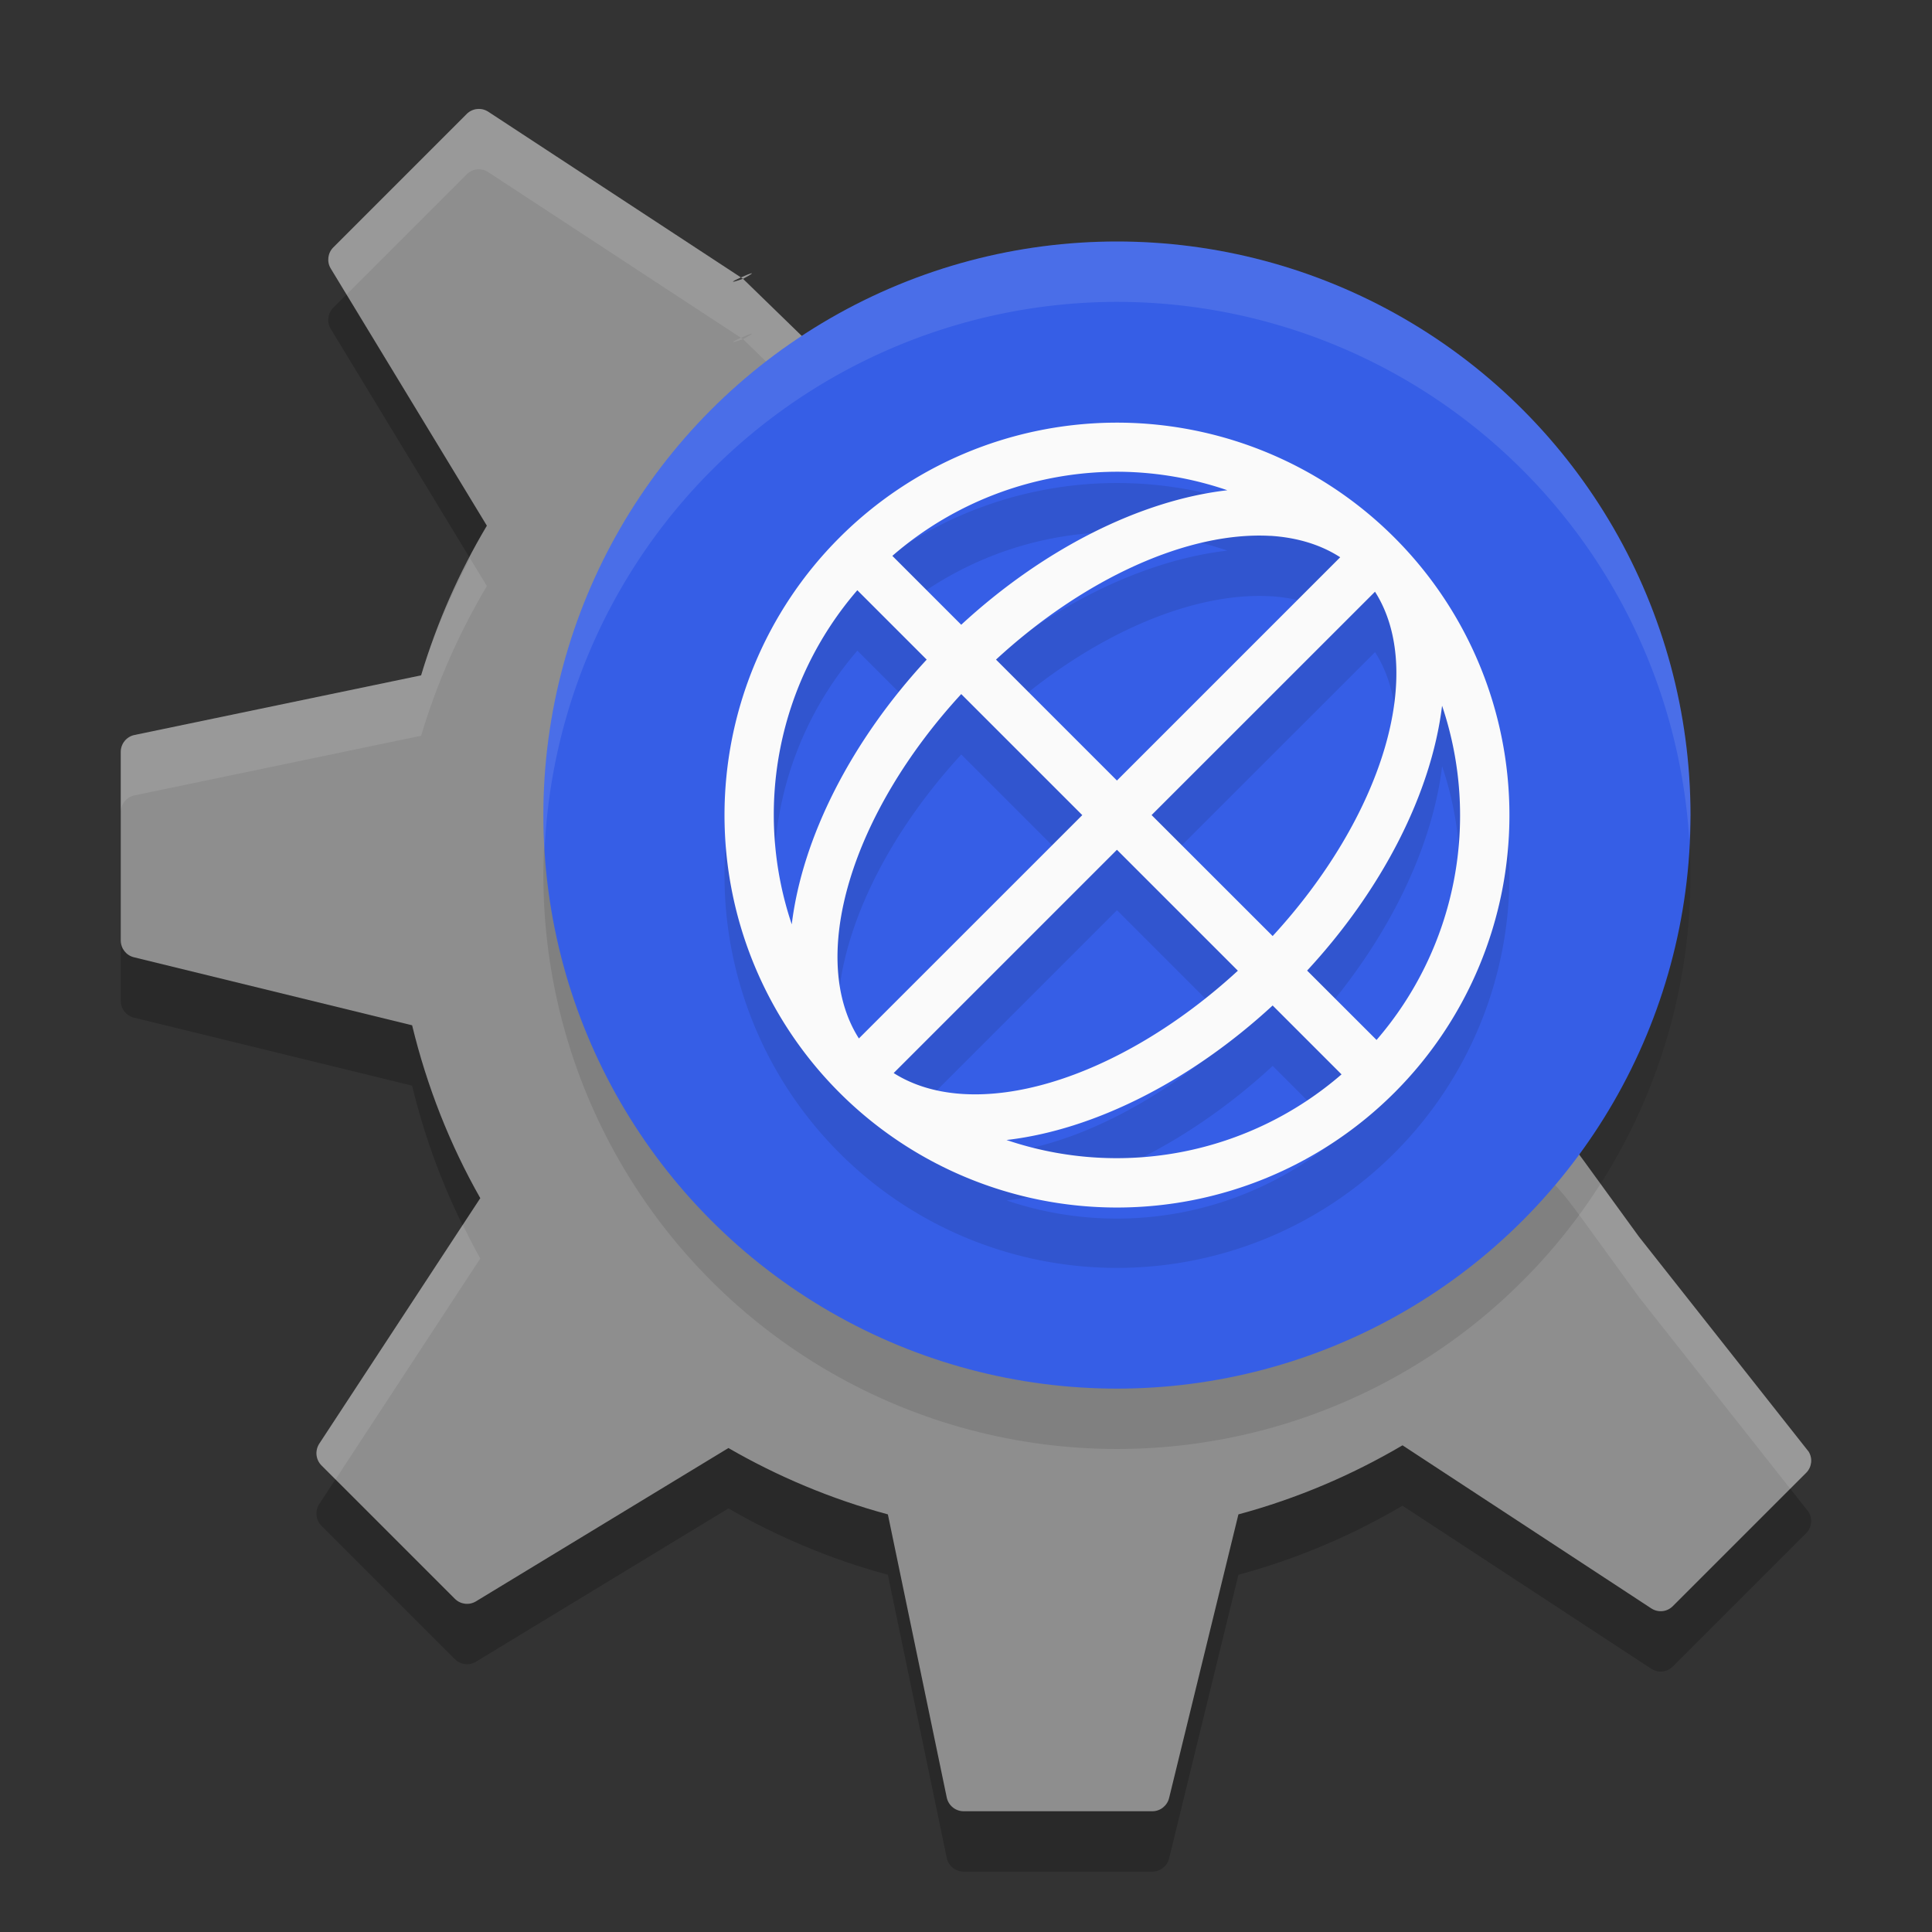 <svg xmlns="http://www.w3.org/2000/svg" width="32" height="32" version="1">
 <rect width="100%" height="100%" fill="#333333" stroke="none"/>
 <path style="opacity:0.2" d="m 7.901,2.806 c -0.064,0.007 -0.125,0.035 -0.172,0.083 L 5.521,5.097 C 5.428,5.19 5.41,5.334 5.478,5.447 L 8.064,9.707 C 7.605,10.478 7.238,11.309 6.975,12.186 l -4.748,0.988 c -0.132,0.027 -0.227,0.145 -0.227,0.28 v 3.123 c 0,0.132 0.09,0.247 0.217,0.278 l 4.609,1.127 c 0.246,1.016 0.626,1.978 1.129,2.863 l -2.667,4.067 c -0.074,0.114 -0.059,0.264 0.037,0.36 l 2.209,2.209 c 0.093,0.093 0.237,0.111 0.35,0.042 L 12.065,24.984 c 0.821,0.474 1.706,0.846 2.641,1.099 l 0.975,4.689 C 15.709,30.906 15.827,31 15.962,31 h 3.124 c 0.131,0 0.246,-0.09 0.278,-0.219 l 1.148,-4.698 c 0.965,-0.26 1.877,-0.649 2.718,-1.144 l 4.119,2.7 c 0.113,0.075 0.262,0.061 0.358,-0.036 l 2.209,-2.209 c 0.093,-0.093 0.11,-0.238 0.041,-0.35 l -2.811,-3.56 c -1.262,-1.731 -1.106,-1.555 -1.567,-2.047 L 13.941,7.207 12.306,5.618 c -0.268,0.094 -0.161,0.034 -0.034,-0.023 L 8.088,2.851 C 8.031,2.814 7.966,2.799 7.902,2.806 Z m 4.371,2.789 0.031,0.021 c 0.002,0.001 0.002,0.002 0.003,0.003 0.275,-0.15 0.107,-0.087 -0.034,-0.023 z"/>
 <path id="path5692_2_-3" style="fill:#8e8e8e" d="m 7.901,1.806 c -0.064,0.007 -0.125,0.035 -0.172,0.083 L 5.521,4.097 C 5.428,4.19 5.41,4.334 5.478,4.447 L 8.064,8.707 C 7.605,9.478 7.238,10.309 6.975,11.186 l -4.748,0.988 c -0.132,0.027 -0.227,0.145 -0.227,0.28 v 3.123 c 0,0.132 0.09,0.247 0.217,0.278 l 4.609,1.127 c 0.246,1.016 0.626,1.978 1.129,2.863 l -2.667,4.067 c -0.074,0.114 -0.059,0.264 0.037,0.36 l 2.209,2.209 c 0.093,0.093 0.237,0.111 0.35,0.042 L 12.065,23.984 c 0.821,0.474 1.706,0.846 2.641,1.099 l 0.975,4.689 C 15.709,29.906 15.827,30 15.962,30 h 3.124 c 0.131,0 0.246,-0.09 0.278,-0.219 l 1.148,-4.698 c 0.965,-0.26 1.877,-0.649 2.718,-1.144 l 4.119,2.7 c 0.113,0.075 0.262,0.061 0.358,-0.036 l 2.209,-2.209 c 0.093,-0.093 0.11,-0.238 0.041,-0.35 l -2.811,-3.56 c -1.262,-1.731 -1.106,-1.555 -1.567,-2.047 L 13.941,6.207 12.306,4.618 c -0.268,0.094 -0.161,0.034 -0.034,-0.023 L 8.088,1.851 C 8.031,1.814 7.966,1.799 7.902,1.806 Z m 4.371,2.789 0.031,0.021 c 0.002,0.001 0.002,0.002 0.003,0.003 0.275,-0.15 0.107,-0.087 -0.034,-0.023 z"/>
 <ellipse id="ellipse836" style="opacity:0.1" cx="18.5" cy="14.5" rx="9.5" ry="9.5"/>
 <path style="fill:#ffffff;opacity:0.1" d="M 7.9 1.805 C 7.837 1.811 7.776 1.841 7.729 1.889 L 5.521 4.098 C 5.429 4.191 5.41 4.334 5.479 4.447 L 5.74 4.879 L 7.729 2.889 C 7.776 2.841 7.837 2.811 7.9 2.805 L 7.902 2.805 C 7.966 2.798 8.031 2.814 8.088 2.852 L 12.271 5.594 C 12.145 5.651 12.039 5.711 12.307 5.617 C 12.306 5.617 12.304 5.617 12.303 5.615 L 12.273 5.596 C 12.414 5.532 12.58 5.468 12.307 5.617 L 13.941 7.207 L 25.58 19.438 C 26.041 19.929 25.884 19.753 27.146 21.484 L 29.652 24.658 L 29.916 24.395 C 30.009 24.301 30.026 24.157 29.957 24.045 L 27.146 20.484 C 25.884 18.753 26.041 18.929 25.58 18.438 L 13.941 6.207 L 12.307 4.617 C 12.039 4.711 12.145 4.651 12.271 4.594 L 8.088 1.852 C 8.031 1.814 7.966 1.798 7.902 1.805 L 7.9 1.805 z M 12.307 4.617 C 12.58 4.468 12.414 4.532 12.273 4.596 L 12.303 4.615 C 12.304 4.617 12.306 4.617 12.307 4.617 z M 7.785 9.248 C 7.463 9.865 7.178 10.506 6.975 11.186 L 2.227 12.174 C 2.094 12.201 2 12.32 2 12.455 L 2 13.455 C 2 13.32 2.094 13.201 2.227 13.174 L 6.975 12.186 C 7.237 11.308 7.606 10.478 8.064 9.707 L 7.785 9.248 z M 7.664 20.287 L 5.289 23.912 C 5.215 24.026 5.228 24.176 5.324 24.271 L 5.557 24.504 L 7.955 20.844 C 7.852 20.662 7.757 20.475 7.664 20.287 z"/>
 <ellipse id="ellipse8" style="fill:#365ee6" cx="18.5" cy="13.5" rx="9.5" ry="9.5"/>
 <path style="opacity:0.1" class="ColorScheme-Text" d="m 18.405,8.001 a 6.501,6.5 0 0 1 4.692,1.904 6.501,6.5 0 0 1 0,9.192 6.501,6.5 0 0 1 -9.193,0 6.501,6.5 0 0 1 0,-9.192 6.501,6.5 0 0 1 4.501,-1.904 z m 0.178,0.813 a 5.688,5.688 0 0 0 -3.803,1.393 l 1.141,1.141 a 4.063,6.501 45.008 0 1 4.408,-2.228 5.688,5.688 0 0 0 -1.746,-0.306 z m 2.46,1.062 a 3.25,5.688 45.007 0 0 -4.546,2.049 l 2.003,2.003 3.698,-3.698 A 3.25,5.688 45.007 0 0 21.043,9.875 Z m -6.842,0.901 a 5.688,5.688 0 0 0 -1.086,5.534 4.063,6.501 45.008 0 1 2.235,-4.385 z m 8.574,0.025 -3.7,3.699 2.005,2.004 a 3.25,5.688 45.007 0 0 1.695,-5.704 z m -6.853,1.695 a 3.25,5.688 45.007 0 0 -1.695,5.704 l 3.7,-3.699 z m 7.964,0.195 a 4.063,6.501 45.008 0 1 -2.235,4.385 L 22.8,18.225 a 5.688,5.688 0 0 0 1.086,-5.534 z m -5.385,2.384 -3.698,3.698 a 3.25,5.688 45.007 0 0 5.701,-1.695 z m 2.579,2.579 a 4.063,6.501 45.008 0 1 -4.408,2.228 5.688,5.688 0 0 0 5.549,-1.087 z"/>
 <path style="fill:#fafafa" class="ColorScheme-Text" d="m 18.405,7.001 a 6.501,6.5 0 0 1 4.692,1.904 6.501,6.5 0 0 1 0,9.192 6.501,6.5 0 0 1 -9.193,0 6.501,6.5 0 0 1 0,-9.192 6.501,6.5 0 0 1 4.501,-1.904 z m 0.178,0.813 a 5.688,5.688 0 0 0 -3.803,1.393 l 1.141,1.141 a 4.063,6.501 45.008 0 1 4.408,-2.228 5.688,5.688 0 0 0 -1.746,-0.306 z m 2.46,1.062 a 3.25,5.688 45.007 0 0 -4.546,2.049 l 2.003,2.003 3.698,-3.698 A 3.25,5.688 45.007 0 0 21.043,8.875 Z M 14.2,9.776 a 5.688,5.688 0 0 0 -1.086,5.534 4.063,6.501 45.008 0 1 2.235,-4.385 z m 8.574,0.025 -3.7,3.699 2.005,2.004 a 3.25,5.688 45.007 0 0 1.695,-5.704 z m -6.853,1.695 a 3.25,5.688 45.007 0 0 -1.695,5.704 l 3.7,-3.699 z m 7.964,0.195 a 4.063,6.501 45.008 0 1 -2.235,4.385 L 22.8,17.225 a 5.688,5.688 0 0 0 1.086,-5.534 z m -5.385,2.384 -3.698,3.698 a 3.25,5.688 45.007 0 0 5.701,-1.695 z m 2.579,2.579 a 4.063,6.501 45.008 0 1 -4.408,2.228 5.688,5.688 0 0 0 5.549,-1.087 z"/>
 <path id="ellipse842" style="opacity:0.1;fill:#ffffff" d="M 18.5 4 A 9.5 9.5 0 0 0 9 13.5 A 9.5 9.5 0 0 0 9.02 14.086 A 9.5 9.5 0 0 1 18.5 5 A 9.5 9.5 0 0 1 27.98 13.914 A 9.5 9.5 0 0 0 28 13.5 A 9.5 9.5 0 0 0 18.5 4 z"/>
</svg>
